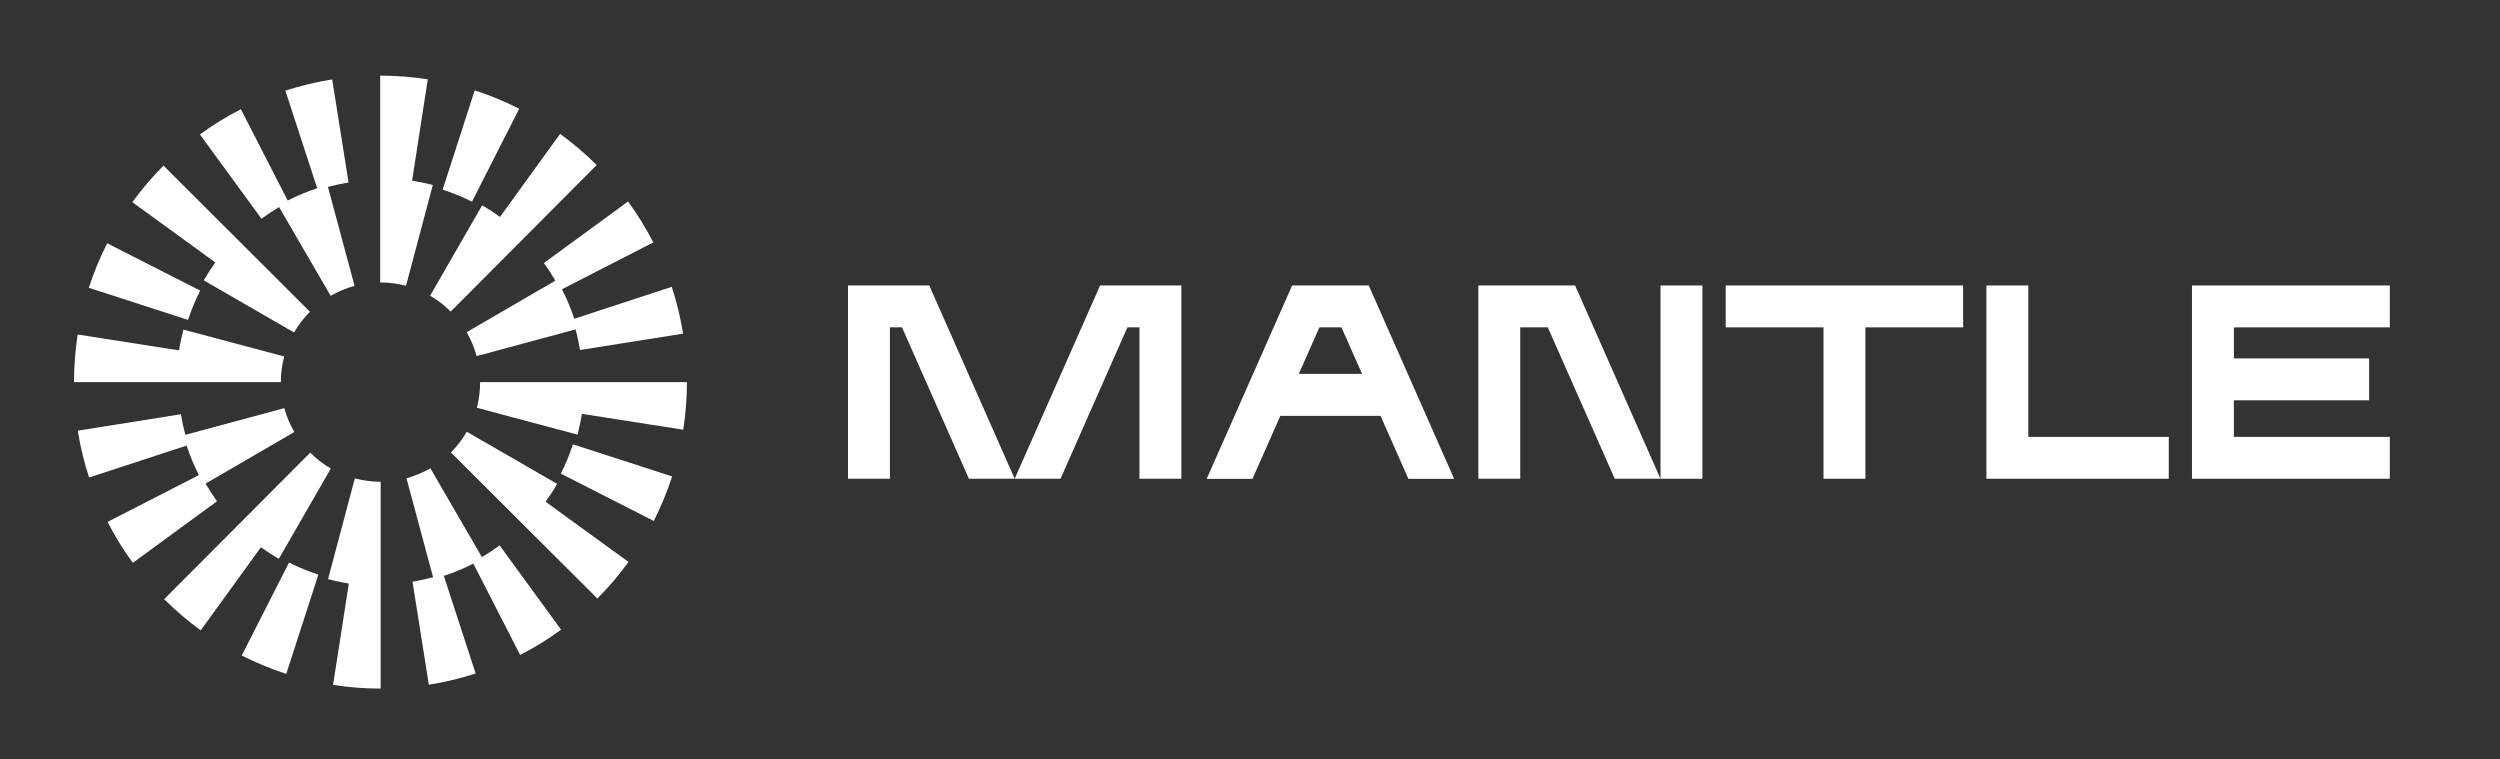 <?xml version="1.0" encoding="utf-8"?>
<!-- Generator: Adobe Illustrator 24.1.2, SVG Export Plug-In . SVG Version: 6.00 Build 0)  -->
<svg version="1.1" id="Layer_1" xmlns="http://www.w3.org/2000/svg" xmlns:xlink="http://www.w3.org/1999/xlink" x="0px" y="0px"
	 viewBox="0 0 2584.3 785" enable-background="new 0 0 2584.3 785" xml:space="preserve">
<rect x="0" y="0" width="2584.3" height="785" fill="#333333" stroke="none"/>
<rect x="-394.7" y="-395.2" display="none" width="3779.1" height="1579.4"/>
<g>
	<g>
		<g>
			<polygon fill="#FFFFFF" points="960.6,295.1 960.6,295.1 876.6,295.1 876.6,494.9 919.9,494.9 919.9,338.4 932.4,338.4 
				1001.6,494.9 1048.9,494.9 			"/>
			<polygon fill="#FFFFFF" points="1716.5,494.9 1716.5,494.9 1759.8,494.9 1759.8,295.1 1716.5,295.1 			"/>
			<polygon fill="#FFFFFF" points="1137.2,295.1 1137.2,295.1 1137.2,295.1 1048.9,494.9 1096.3,494.9 1165.4,338.4 1177.9,338.4 
				1177.9,494.9 1221.2,494.9 1221.2,295.1 			"/>
			<path fill="#FFFFFF" d="M1414.9,295.1h-79.2l0,0l-88.3,199.9h47.3l28.8-65.1h103.6l28.8,65.1h47.3L1414.9,295.1L1414.9,295.1z
				 M1342.6,386.5l21.3-48.1h22.8l21.3,48.1H1342.6z"/>
			<polygon fill="#FFFFFF" points="1628.2,295.1 1528.2,295.1 1528.2,494.9 1571.5,494.9 1571.5,338.4 1600,338.4 1669.2,494.9 
				1716.5,494.9 			"/>
			<polygon fill="#FFFFFF" points="1783.9,295.1 1783.9,338.4 1885,338.4 1885,494.9 1928.3,494.9 1928.3,338.4 2029.3,338.4 
				2029.3,295.1 			"/>
			<polygon fill="#FFFFFF" points="2096.7,295.1 2053.4,295.1 2053.4,494.9 2241.9,494.9 2241.9,451.6 2096.7,451.6 			"/>
			<polygon fill="#FFFFFF" points="2470.4,338.4 2470.4,295.1 2265.9,295.1 2265.9,494.9 2470.4,494.9 2470.4,451.6 2309.2,451.6 
				2309.2,413.8 2449,413.8 2449,370.5 2309.2,370.5 2309.2,338.4 			"/>
		</g>
	</g>
	<g>
		<path fill="#FFFFFF" d="M206.9,300.4l-96.1-48.9c-7.5,14.8-13.9,30.2-19,46l102.6,33.2C197.8,320.2,202,310.1,206.9,300.4z"/>
		<path fill="#FFFFFF" d="M288.5,214.1l53.3,91.7c7.8-4.5,16.1-7.9,24.7-10.3l-27.5-102.3c7-1.8,14.1-3.4,21.3-4.6L343.4,82.1
			c-16.4,2.6-32.6,6.5-48.4,11.6l32.9,100.9c-10.5,3.4-20.7,7.7-30.5,12.7L249,112.9c-14.7,7.5-29,16.3-42.3,26.1l63.6,87.1
			C276.1,221.8,282.2,217.8,288.5,214.1z"/>
		<path fill="#FFFFFF" d="M574.1,290.1l-91.7,53.3c4.5,7.8,8,16.1,10.3,24.7l102.3-27.6c1.9,7,3.4,14.1,4.6,21.3l106.5-16.9
			c-2.6-16.4-6.5-32.6-11.7-48.4l-100.8,33c-3.4-10.5-7.7-20.7-12.7-30.5l94.4-48.4c-7.5-14.7-16.3-29-26.1-42.3l-87,63.6
			C566.5,277.7,570.4,283.8,574.1,290.1z"/>
		<path fill="#FFFFFF" d="M536.7,112.4c-14.8-7.5-30.2-13.9-46-19L457.6,196c10.3,3.4,20.5,7.5,30.3,12.5L536.7,112.4z"/>
		<path fill="#FFFFFF" d="M498.4,212.3l-53.8,93.4c7.8,4.5,15,10,21.3,16.4l150.9-151.5c-11.7-11.7-24.5-22.5-37.8-32.2l-62.2,85.9
			C510.9,219.9,504.8,215.9,498.4,212.3z"/>
		<path fill="#FFFFFF" d="M210.6,289.8l93.4,53.9c4.5-7.8,10-15,16.4-21.4L169,171.2c-11.7,11.7-22.5,24.5-32.2,37.8l85.8,62.3
			C218.3,277.3,214.3,283.4,210.6,289.8z"/>
		<path fill="#FFFFFF" d="M426,186.8L442.2,82c-16.1-2.5-32.6-3.8-49-3.8H393V292h0.2c9,0,18,1.1,26.5,3.4l27.7-104.2
			C440.4,189.4,433.3,187.9,426,186.8z"/>
		<path fill="#FFFFFF" d="M293.8,368.5l-104.2-27.8c-1.8,7.1-3.4,14.3-4.5,21.5L80.3,345.8c-2.5,16.1-3.8,32.7-3.8,49.2h213.8
			C290.3,385.9,291.5,377,293.8,368.5z"/>
		<path fill="#FFFFFF" d="M579.7,489.6l96.1,48.9c7.5-14.8,13.9-30.2,19-46l-102.6-33.2C588.9,469.7,584.7,479.9,579.7,489.6z"/>
		<path fill="#FFFFFF" d="M498.1,575.8l-53.2-91.7c-7.8,4.5-16.1,7.9-24.7,10.3l27.5,102.3c-7,1.8-14.1,3.4-21.3,4.6l16.9,106.5
			c16.4-2.6,32.6-6.5,48.4-11.6l-32.9-100.9c10.5-3.4,20.7-7.7,30.5-12.7l48.4,94.4c14.7-7.5,29-16.3,42.3-26.1l-63.5-87.1
			C510.5,568.2,504.4,572.2,498.1,575.8z"/>
		<path fill="#FFFFFF" d="M212.5,499.9l91.7-53.3c-4.5-7.8-8-16.1-10.3-24.7l-102.3,27.6c-1.9-7-3.4-14.1-4.6-21.3L80.4,445.2
			c2.6,16.4,6.5,32.6,11.7,48.4l100.8-33c3.4,10.4,7.7,20.7,12.7,30.5l-94.4,48.4c7.5,14.7,16.3,29,26.1,42.3l87-63.6
			C220.2,512.3,216.2,506.2,212.5,499.9z"/>
		<path fill="#FFFFFF" d="M249.9,677.6c14.8,7.5,30.2,13.9,46,19L329.1,594c-10.3-3.4-20.5-7.5-30.3-12.5L249.9,677.6z"/>
		<path fill="#FFFFFF" d="M288.2,577.7l53.8-93.4c-7.8-4.5-15-10-21.3-16.4L169.7,619.4c11.7,11.7,24.5,22.5,37.8,32.2l62.2-85.9
			C275.7,570,281.8,574,288.2,577.7z"/>
		<path fill="#FFFFFF" d="M575.9,500.2l-93.4-53.9c-4.5,7.8-10,15-16.4,21.4l151.4,151c11.7-11.7,22.5-24.5,32.2-37.8l-85.8-62.3
			C568.3,512.7,572.3,506.6,575.9,500.2z"/>
		<path fill="#FFFFFF" d="M366.8,494.5l-27.7,104.2c7.1,1.8,14.3,3.4,21.5,4.5L344.3,708c16.1,2.5,32.6,3.8,49,3.8h0.2V498h-0.2
			C384.3,498,375.4,496.8,366.8,494.5z"/>
		<path fill="#FFFFFF" d="M496.3,395c0,9.1-1.1,18-3.4,26.5L597,449.3c1.8-7.1,3.4-14.3,4.5-21.5l104.8,16.4
			c2.5-16.1,3.8-32.7,3.8-49.2L496.3,395L496.3,395z"/>
	</g>
</g>
</svg>

